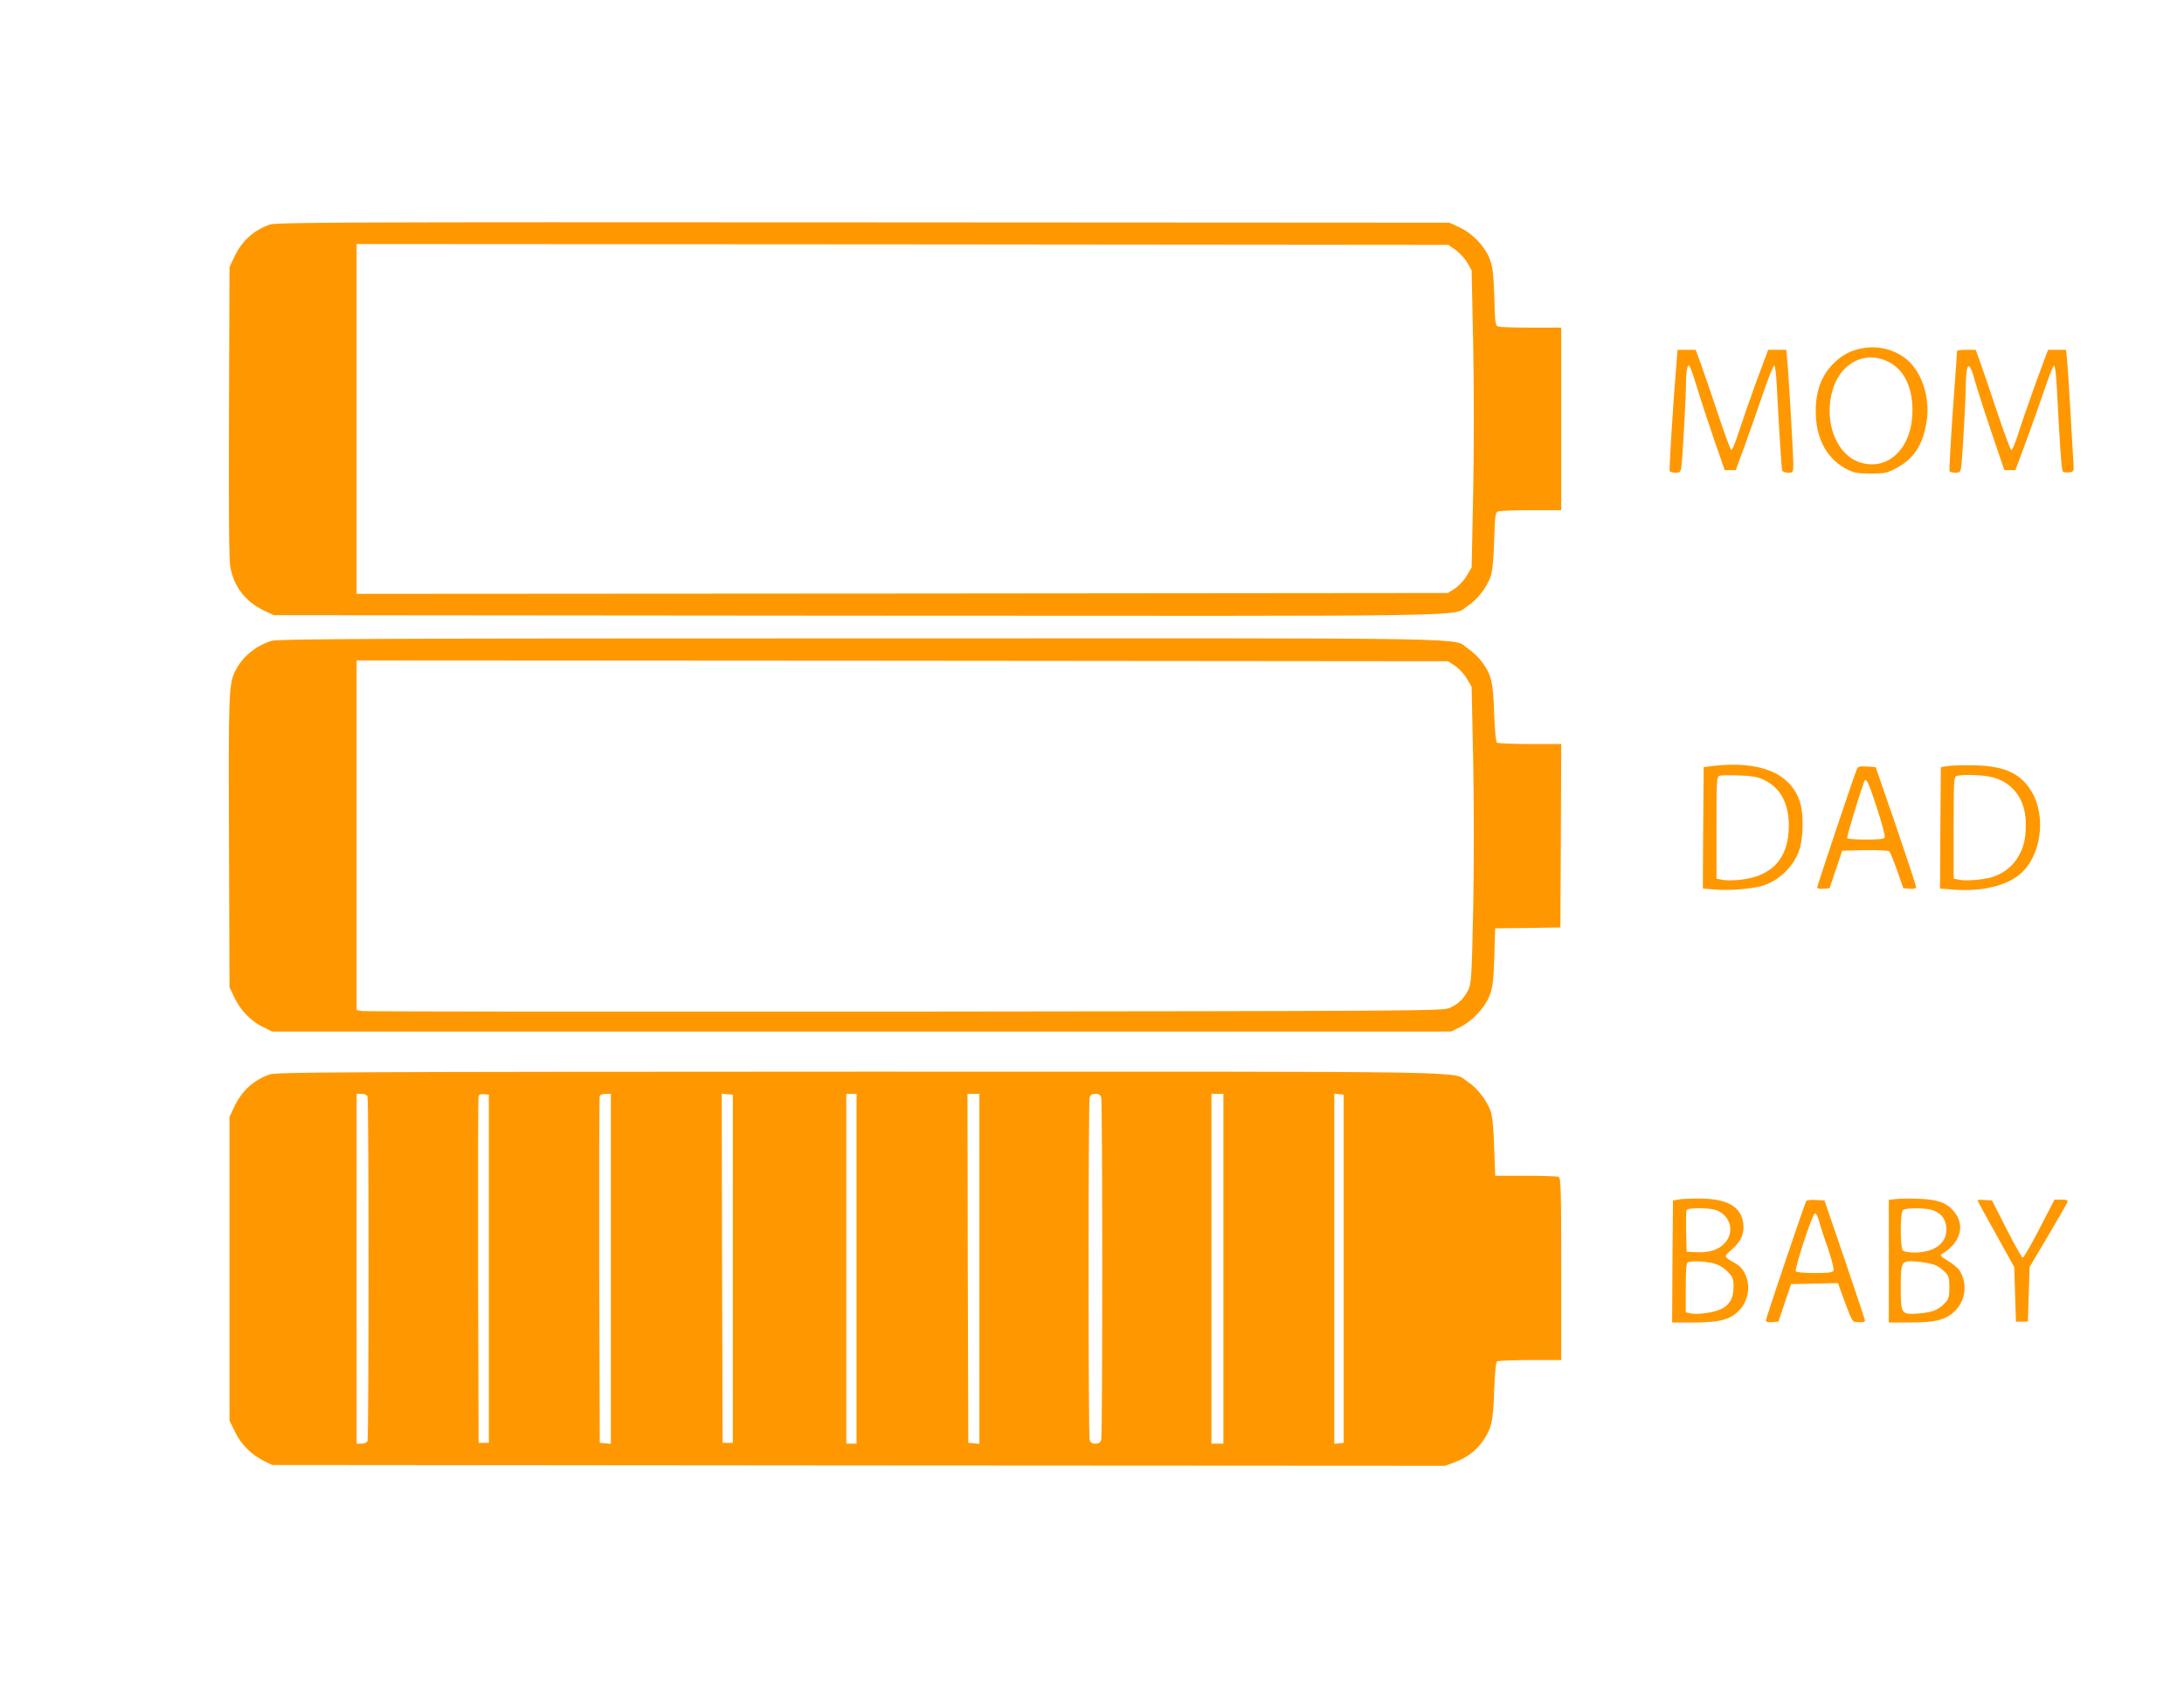 <?xml version="1.0" standalone="no"?>
<!DOCTYPE svg PUBLIC "-//W3C//DTD SVG 20010904//EN"
 "http://www.w3.org/TR/2001/REC-SVG-20010904/DTD/svg10.dtd">
<svg version="1.0" xmlns="http://www.w3.org/2000/svg"
 width="1280pt" height="989pt" viewBox="0 0 1280 989"
 preserveAspectRatio="xMidYMid meet">
<g transform="translate(0,989) scale(0.1,-0.1)"
fill="#ff9800" stroke="none">
<path d="M1581 8574 c-96 -34 -165 -97 -210 -194 l-26 -55 -3 -850 c-2 -608 0
-867 8 -910 23 -117 90 -202 199 -254 l56 -26 3425 -3 c3757 -2 3471 -7 3572
57 54 35 110 106 134 171 11 32 17 95 21 212 5 159 7 167 27 172 11 3 99 6
194 6 l172 0 0 535 0 535 -172 0 c-95 0 -183 3 -194 6 -20 5 -22 13 -26 172
-5 139 -9 177 -27 224 -29 75 -99 149 -176 185 l-60 28 -3435 2 c-3080 2
-3440 0 -3479 -13z m6951 -149 c23 -17 54 -51 68 -75 l25 -45 9 -437 c5 -251
5 -620 0 -870 l-9 -433 -28 -48 c-15 -26 -47 -60 -69 -75 l-42 -27 -3198 -3
-3198 -2 0 1025 0 1025 3199 -2 3199 -3 44 -30z"/>
<path d="M10920 7850 c-68 -12 -114 -34 -165 -81 -84 -78 -121 -185 -112 -325
8 -142 75 -251 185 -306 39 -19 63 -23 137 -23 83 0 95 3 153 34 99 54 151
133 173 267 24 144 -29 303 -125 375 -68 52 -160 74 -246 59z m155 -84 c91
-49 140 -161 133 -305 -10 -207 -149 -333 -309 -280 -148 50 -219 266 -149
451 55 144 197 204 325 134z"/>
<path d="M9826 7768 c-20 -238 -45 -632 -40 -639 3 -5 18 -9 34 -9 25 0 30 4
34 33 7 46 26 387 27 482 0 44 4 89 8 100 8 19 8 19 18 0 6 -11 24 -67 42
-125 17 -58 60 -188 95 -290 l64 -185 32 0 33 0 55 150 c30 83 78 220 107 305
29 85 57 156 63 158 6 2 12 -50 16 -130 12 -236 27 -473 31 -485 2 -7 18 -13
35 -13 30 0 30 1 30 53 0 60 -28 536 -36 615 l-5 52 -53 0 -53 0 -68 -182
c-37 -101 -83 -234 -103 -296 -20 -62 -40 -111 -45 -109 -5 1 -39 95 -77 207
-37 113 -82 244 -100 293 l-32 87 -53 0 -53 0 -6 -72z"/>
<path d="M11470 7833 c0 -5 -11 -163 -25 -352 -13 -190 -22 -348 -19 -353 3
-4 18 -8 34 -8 25 0 30 4 34 33 7 43 26 383 27 477 2 141 21 151 53 30 10 -36
52 -168 95 -295 l78 -230 33 0 32 0 65 175 c35 96 84 233 108 305 24 71 48
131 53 133 6 2 12 -49 16 -120 19 -360 28 -494 36 -501 4 -5 20 -7 36 -5 27 3
29 6 27 43 -2 22 -10 159 -18 305 -8 146 -18 289 -21 318 l-5 52 -53 0 -53 0
-71 -192 c-38 -106 -85 -239 -102 -296 -18 -56 -37 -101 -42 -100 -5 2 -45
109 -88 238 -43 129 -88 261 -100 293 l-21 57 -55 0 c-30 0 -54 -3 -54 -7z"/>
<path d="M1593 6135 c-93 -29 -171 -92 -212 -173 -41 -80 -42 -122 -39 -1007
l3 -850 27 -57 c35 -76 98 -142 167 -175 l56 -28 3455 0 3455 0 50 25 c74 36
147 114 175 185 19 51 23 86 28 227 l5 168 191 2 191 3 3 538 2 537 -182 0
c-101 0 -188 4 -194 8 -7 4 -13 68 -17 172 -6 183 -16 225 -71 301 -19 25 -55
60 -82 78 -100 66 196 61 -3558 60 -2792 0 -3419 -3 -3453 -14z m6935 -147
c22 -15 54 -49 69 -75 l28 -48 9 -437 c5 -256 5 -615 0 -870 -9 -413 -11 -435
-31 -473 -26 -50 -57 -79 -108 -102 -38 -17 -183 -18 -3190 -21 -1732 -1
-3165 0 -3182 3 l-33 6 0 1024 0 1025 3198 -2 3198 -3 42 -27z"/>
<path d="M10035 5401 l-50 -6 -3 -356 -2 -356 77 -6 c79 -7 210 4 271 22 94
28 177 105 214 200 28 74 31 222 5 298 -57 165 -237 237 -512 204z m296 -78
c102 -45 153 -138 153 -273 -1 -191 -98 -297 -289 -316 -35 -4 -79 -4 -99 0
l-36 7 0 299 c0 276 1 299 18 304 9 3 60 4 112 2 69 -2 108 -8 141 -23z"/>
<path d="M11425 5402 l-50 -7 -3 -356 -2 -356 77 -6 c165 -14 315 22 396 94
120 105 151 336 64 480 -64 106 -155 149 -327 154 -58 2 -127 0 -155 -3z m257
-68 c121 -34 191 -134 191 -274 0 -90 -13 -140 -52 -202 -31 -48 -80 -86 -139
-106 -47 -16 -153 -26 -196 -18 l-36 7 0 299 c0 276 1 299 18 303 41 11 160 6
214 -9z"/>
<path d="M10879 5373 c-26 -68 -229 -674 -229 -684 0 -6 15 -9 37 -7 l36 3 37
110 37 110 133 3 c75 1 138 -2 143 -7 5 -5 26 -56 46 -113 l36 -103 38 -3 c25
-2 37 1 37 10 0 7 -53 168 -118 358 l-119 345 -51 3 c-49 3 -53 1 -63 -25z
m120 -214 c29 -88 50 -167 47 -175 -4 -11 -29 -14 -110 -14 -58 0 -107 4 -110
8 -4 6 62 226 99 330 11 30 25 2 74 -149z"/>
<path d="M1581 3594 c-96 -34 -165 -97 -210 -194 l-26 -55 0 -890 0 -890 33
-67 c36 -74 95 -132 170 -170 l47 -23 3437 -3 3437 -2 54 20 c73 27 128 69
167 124 53 77 61 116 67 296 4 104 10 168 17 172 6 4 93 8 194 8 l182 0 0 534
c0 478 -2 535 -16 540 -9 3 -96 6 -193 6 l-178 0 -6 168 c-4 117 -10 180 -21
212 -24 65 -80 136 -134 171 -101 64 185 59 -3561 59 -3057 -1 -3421 -3 -3460
-16z m573 -130 c8 -20 8 -1998 0 -2018 -4 -10 -18 -16 -35 -16 l-29 0 0 1025
0 1025 29 0 c17 0 31 -6 35 -16z m711 -1009 l0 -1020 -30 0 -30 0 -3 1010 c-1
556 0 1016 3 1023 3 8 16 12 32 10 l28 -3 0 -1020z m715 -1 l0 -1025 -32 3
-33 3 -3 1010 c-1 556 0 1016 3 1023 2 6 18 12 35 12 l30 0 0 -1026z m715 1
l0 -1020 -30 0 -30 0 -3 1023 -2 1023 32 -3 33 -3 0 -1020z m725 0 l0 -1025
-30 0 -30 0 0 1025 0 1025 30 0 30 0 0 -1025z m720 -1 l0 -1025 -32 3 -33 3
-3 1023 -2 1022 35 0 35 0 0 -1026z m714 1004 c8 -30 8 -1976 0 -2005 -5 -17
-14 -23 -34 -23 -20 0 -29 6 -34 23 -8 29 -8 1975 0 2005 5 16 14 22 34 22 20
0 29 -6 34 -22z m716 -1003 l0 -1025 -35 0 -35 0 0 1025 0 1025 35 0 35 0 0
-1025z m705 0 l0 -1020 -27 -3 -28 -3 0 1026 0 1026 28 -3 27 -3 0 -1020z"/>
<path d="M9845 2862 l-40 -7 -3 -357 -2 -358 123 0 c152 0 216 16 268 69 82
82 70 228 -22 279 -69 38 -69 37 -17 82 52 45 73 93 65 151 -12 94 -88 141
-236 145 -53 1 -114 -1 -136 -4z m219 -66 c79 -33 102 -126 46 -189 -36 -41
-93 -59 -170 -55 l-55 3 -3 114 c-1 63 0 121 2 128 7 18 136 17 180 -1z m-32
-307 c39 -9 63 -22 91 -49 33 -34 37 -43 37 -89 0 -67 -21 -106 -70 -131 -44
-22 -143 -36 -184 -26 l-26 6 0 144 c0 106 3 146 13 149 22 9 85 7 139 -4z"/>
<path d="M11108 2863 l-38 -4 0 -360 0 -359 123 0 c153 0 213 16 266 69 63 63
73 163 24 238 -8 12 -38 37 -66 54 -47 29 -50 33 -33 43 108 63 136 170 65
250 -43 50 -98 68 -209 71 -52 2 -112 1 -132 -2z m225 -67 c46 -19 69 -49 74
-98 9 -88 -65 -147 -183 -148 -34 0 -65 5 -72 12 -16 16 -16 220 0 236 16 16
141 15 181 -2z m10 -320 c17 -7 43 -26 57 -41 21 -22 25 -36 25 -90 0 -54 -4
-67 -25 -90 -38 -41 -76 -56 -154 -62 -103 -8 -106 -4 -106 148 0 161 2 163
96 156 41 -4 89 -13 107 -21z"/>
<path d="M10586 2852 c-10 -17 -236 -685 -236 -699 0 -10 11 -13 37 -11 l36 3
37 110 37 110 137 3 138 3 10 -28 c80 -217 69 -198 111 -201 25 -2 37 1 37 10
-1 7 -54 168 -119 358 l-118 345 -51 3 c-27 2 -53 -1 -56 -6z m74 -114 c6 -24
29 -96 52 -160 22 -65 38 -124 34 -133 -4 -12 -26 -15 -110 -15 -58 0 -108 4
-111 10 -9 14 98 340 112 340 7 0 17 -19 23 -42z"/>
<path d="M11590 2856 c0 -3 48 -92 108 -198 l107 -193 5 -160 5 -160 35 0 35
0 5 160 5 160 108 182 c59 100 110 189 113 197 5 13 -2 16 -34 16 l-41 0 -88
-170 c-48 -93 -92 -170 -98 -170 -5 0 -48 75 -95 168 l-85 167 -42 3 c-24 2
-43 1 -43 -2z"/>
</g>
</svg>
